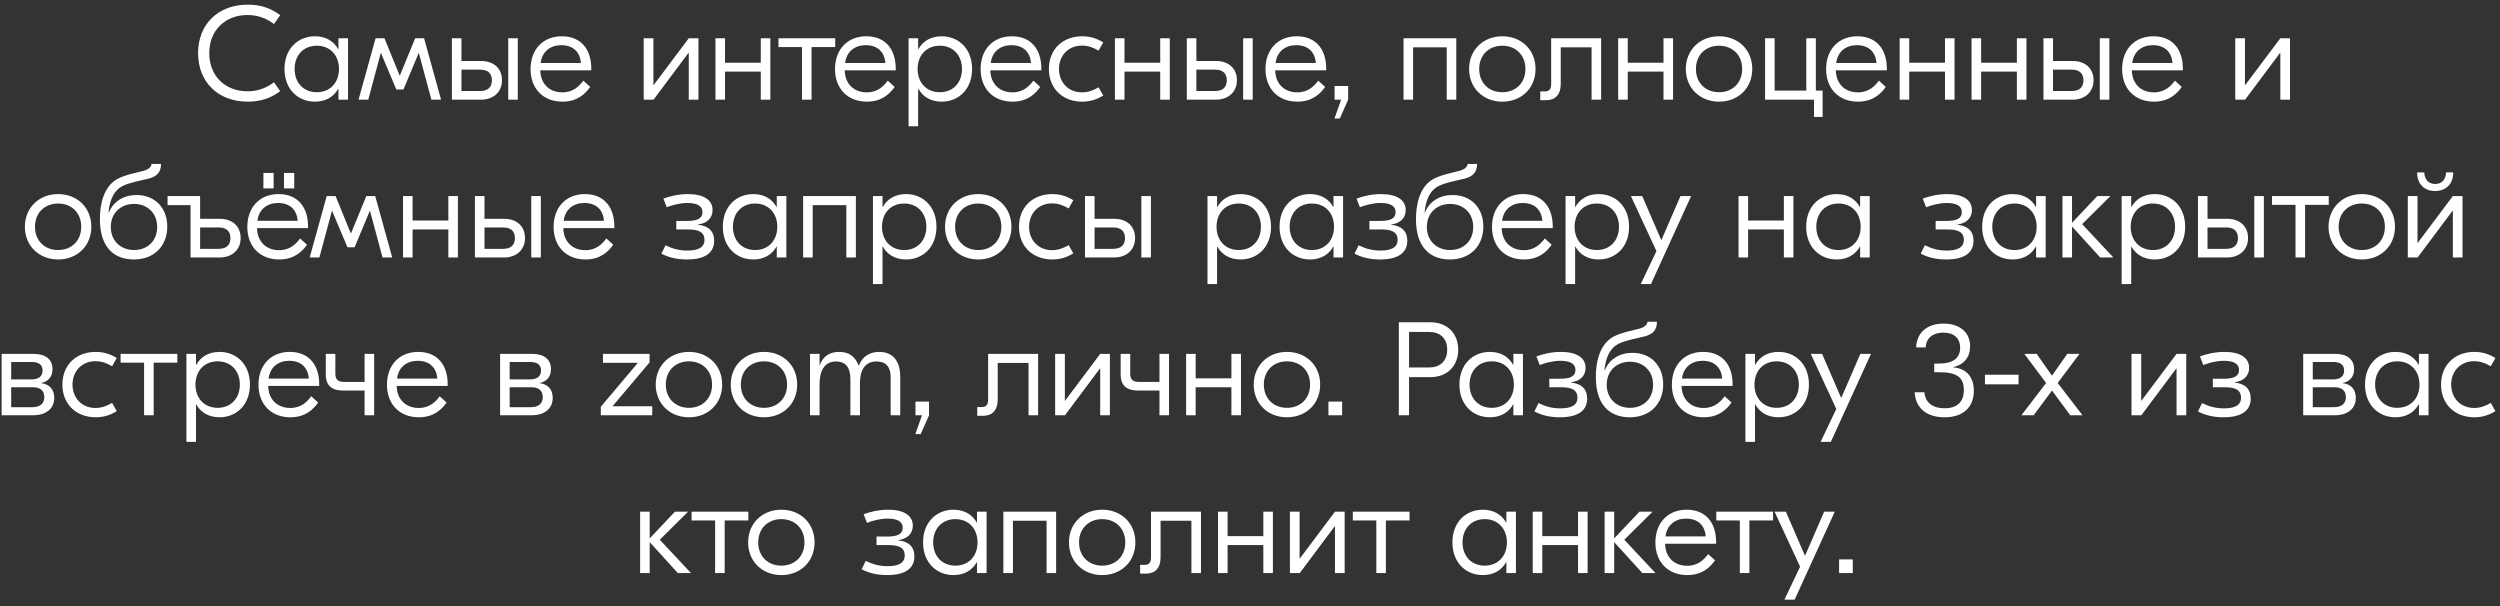 <?xml version="1.0" encoding="UTF-8"?> <svg xmlns="http://www.w3.org/2000/svg" width="301" height="73" viewBox="0 0 301 73" fill="none"><rect x="0" y="0" width="301" height="73" fill="#333333" stroke="none"/><path d="M29.834 12.24C26.25 12.24 23.85 9.872 23.85 6.4C23.85 2.928 26.25 0.56 29.834 0.56C31.482 0.56 32.682 1.04 33.738 1.824L32.986 2.896C32.202 2.304 31.194 1.808 29.802 1.808C27.098 1.808 25.194 3.664 25.194 6.4C25.194 9.136 27.098 10.992 29.802 10.992C31.194 10.992 32.202 10.496 32.986 9.904L33.738 10.976C32.682 11.76 31.482 12.24 29.834 12.24ZM37.918 12.24C35.886 12.24 34.254 10.752 34.254 8.304C34.254 5.856 35.886 4.368 37.918 4.368C39.262 4.368 40.206 4.992 40.718 5.92H40.75V4.608H41.902V12H40.75V10.688H40.718C40.206 11.616 39.262 12.24 37.918 12.24ZM38.142 11.104C39.758 11.104 40.814 9.936 40.814 8.304C40.814 6.672 39.758 5.504 38.142 5.504C36.526 5.504 35.47 6.672 35.47 8.304C35.47 9.936 36.526 11.104 38.142 11.104ZM43.17 12L45.218 4.608H46.29L48.114 9.088H48.146L49.986 4.608H51.058L53.106 12H51.938L50.434 6.4H50.402L48.578 10.768H47.714L45.874 6.4H45.842L44.338 12H43.17ZM57.927 7.344C59.447 7.344 60.439 8.24 60.439 9.664C60.439 11.04 59.447 12 57.911 12H54.407V4.608H55.559V7.344H57.927ZM61.191 4.608H62.343V12H61.191V4.608ZM57.799 10.96C58.759 10.96 59.223 10.48 59.223 9.68C59.223 8.848 58.759 8.384 57.799 8.384H55.559V10.96H57.799ZM67.639 4.368C70.055 4.368 71.191 6.064 71.191 8.256V8.464H65.047C65.079 10.096 66.151 11.12 67.703 11.12C69.079 11.12 69.783 10.304 70.231 9.712L71.063 10.464C70.519 11.232 69.575 12.24 67.719 12.24C65.383 12.24 63.879 10.656 63.879 8.32C63.879 5.952 65.383 4.368 67.639 4.368ZM67.575 5.44C66.295 5.44 65.271 6.176 65.095 7.584H69.943C69.831 6.24 68.999 5.44 67.575 5.44ZM77.501 12V4.608H78.669V10.24H78.701L82.925 4.608H84.093V12H82.925V6.368H82.893L78.685 12H77.501ZM91.597 4.608H92.749V12H91.597V8.624H87.293V12H86.141V4.608H87.293V7.552H91.597V4.608ZM100.56 4.608V5.664H97.712V12H96.56V5.664H93.728V4.608H100.56ZM104.295 4.368C106.711 4.368 107.847 6.064 107.847 8.256V8.464H101.703C101.735 10.096 102.807 11.12 104.359 11.12C105.735 11.12 106.439 10.304 106.887 9.712L107.719 10.464C107.175 11.232 106.231 12.24 104.375 12.24C102.039 12.24 100.535 10.656 100.535 8.32C100.535 5.952 102.039 4.368 104.295 4.368ZM104.231 5.44C102.951 5.44 101.927 6.176 101.751 7.584H106.599C106.487 6.24 105.655 5.44 104.231 5.44ZM109.391 15.2V4.608H110.543V5.92H110.575C111.087 4.992 112.031 4.368 113.375 4.368C115.407 4.368 117.039 5.856 117.039 8.304C117.039 10.752 115.407 12.24 113.375 12.24C112.031 12.24 111.087 11.616 110.575 10.688H110.543V15.2H109.391ZM113.151 11.104C114.767 11.104 115.823 9.936 115.823 8.304C115.823 6.672 114.767 5.504 113.151 5.504C111.535 5.504 110.479 6.672 110.479 8.304C110.479 9.936 111.535 11.104 113.151 11.104ZM121.827 4.368C124.243 4.368 125.379 6.064 125.379 8.256V8.464H119.235C119.267 10.096 120.339 11.12 121.891 11.12C123.267 11.12 123.971 10.304 124.419 9.712L125.251 10.464C124.707 11.232 123.763 12.24 121.907 12.24C119.571 12.24 118.067 10.656 118.067 8.32C118.067 5.952 119.571 4.368 121.827 4.368ZM121.763 5.44C120.483 5.44 119.459 6.176 119.283 7.584H124.131C124.019 6.24 123.187 5.44 121.763 5.44ZM130.301 12.24C127.933 12.24 126.285 10.656 126.285 8.304C126.285 5.952 127.933 4.368 130.301 4.368C131.245 4.368 132.045 4.624 132.829 5.104L132.269 6.096C131.645 5.728 131.005 5.488 130.269 5.488C128.589 5.488 127.501 6.736 127.501 8.304C127.501 9.872 128.589 11.12 130.269 11.12C131.005 11.12 131.645 10.88 132.269 10.512L132.829 11.504C132.045 11.984 131.245 12.24 130.301 12.24ZM139.691 4.608H140.843V12H139.691V8.624H135.387V12H134.235V4.608H135.387V7.552H139.691V4.608ZM146.411 7.344C147.931 7.344 148.923 8.24 148.923 9.664C148.923 11.04 147.931 12 146.395 12H142.891V4.608H144.043V7.344H146.411ZM149.675 4.608H150.827V12H149.675V4.608ZM146.283 10.96C147.243 10.96 147.707 10.48 147.707 9.68C147.707 8.848 147.243 8.384 146.283 8.384H144.043V10.96H146.283ZM156.124 4.368C158.54 4.368 159.676 6.064 159.676 8.256V8.464H153.532C153.564 10.096 154.636 11.12 156.188 11.12C157.564 11.12 158.268 10.304 158.716 9.712L159.548 10.464C159.004 11.232 158.06 12.24 156.204 12.24C153.868 12.24 152.364 10.656 152.364 8.32C152.364 5.952 153.868 4.368 156.124 4.368ZM156.06 5.44C154.78 5.44 153.756 6.176 153.58 7.584H158.428C158.316 6.24 157.484 5.44 156.06 5.44ZM162.317 10.352V12L161.309 14.272H160.669L161.469 12H160.685V10.352H162.317ZM175.337 4.608V12H174.185V5.696H170.137V12H168.985V4.608H170.137H175.337ZM180.879 4.368C183.199 4.368 184.879 6.016 184.879 8.304C184.879 10.592 183.199 12.24 180.879 12.24C178.575 12.24 176.879 10.592 176.879 8.304C176.879 6.016 178.575 4.368 180.879 4.368ZM180.879 5.504C179.279 5.504 178.095 6.608 178.095 8.304C178.095 10 179.279 11.104 180.879 11.104C182.479 11.104 183.663 10 183.663 8.304C183.663 6.608 182.479 5.504 180.879 5.504ZM192.777 4.608V12H191.625V5.696H187.913V10.096C187.913 11.456 187.209 12.064 186.153 12.064H185.449V11.008H186.009C186.537 11.008 186.761 10.72 186.761 10.08V4.608H192.777ZM200.285 4.608H201.437V12H200.285V8.624H195.981V12H194.829V4.608H195.981V7.552H200.285V4.608ZM206.973 4.368C209.293 4.368 210.973 6.016 210.973 8.304C210.973 10.592 209.293 12.24 206.973 12.24C204.669 12.24 202.973 10.592 202.973 8.304C202.973 6.016 204.669 4.368 206.973 4.368ZM206.973 5.504C205.373 5.504 204.189 6.608 204.189 8.304C204.189 10 205.373 11.104 206.973 11.104C208.573 11.104 209.757 10 209.757 8.304C209.757 6.608 208.573 5.504 206.973 5.504ZM218.628 10.912H219.444V14.08H218.404V12H213.668H212.516V4.608H213.668V10.912H217.476V4.608H218.628V10.912ZM223.624 4.368C226.04 4.368 227.176 6.064 227.176 8.256V8.464H221.032C221.064 10.096 222.136 11.12 223.688 11.12C225.064 11.12 225.768 10.304 226.216 9.712L227.048 10.464C226.504 11.232 225.56 12.24 223.704 12.24C221.368 12.24 219.864 10.656 219.864 8.32C219.864 5.952 221.368 4.368 223.624 4.368ZM223.56 5.44C222.28 5.44 221.256 6.176 221.08 7.584H225.928C225.816 6.24 224.984 5.44 223.56 5.44ZM234.175 4.608H235.327V12H234.175V8.624H229.871V12H228.719V4.608H229.871V7.552H234.175V4.608ZM242.832 4.608H243.984V12H242.832V8.624H238.528V12H237.376V4.608H238.528V7.552H242.832V4.608ZM249.552 7.344C251.072 7.344 252.064 8.24 252.064 9.664C252.064 11.04 251.072 12 249.536 12H246.032V4.608H247.184V7.344H249.552ZM252.816 4.608H253.968V12H252.816V4.608ZM249.424 10.96C250.384 10.96 250.848 10.48 250.848 9.68C250.848 8.848 250.384 8.384 249.424 8.384H247.184V10.96H249.424ZM259.264 4.368C261.68 4.368 262.816 6.064 262.816 8.256V8.464H256.672C256.704 10.096 257.776 11.12 259.328 11.12C260.704 11.12 261.408 10.304 261.856 9.712L262.688 10.464C262.144 11.232 261.2 12.24 259.344 12.24C257.008 12.24 255.504 10.656 255.504 8.32C255.504 5.952 257.008 4.368 259.264 4.368ZM259.2 5.44C257.92 5.44 256.896 6.176 256.72 7.584H261.568C261.456 6.24 260.624 5.44 259.2 5.44ZM269.126 12V4.608H270.294V10.24H270.326L274.55 4.608H275.718V12H274.55V6.368H274.518L270.31 12H269.126ZM6.996 23.368C9.316 23.368 10.996 25.016 10.996 27.304C10.996 29.592 9.316 31.24 6.996 31.24C4.692 31.24 2.996 29.592 2.996 27.304C2.996 25.016 4.692 23.368 6.996 23.368ZM6.996 24.504C5.396 24.504 4.212 25.608 4.212 27.304C4.212 29 5.396 30.104 6.996 30.104C8.596 30.104 9.78 29 9.78 27.304C9.78 25.608 8.596 24.504 6.996 24.504ZM16.108 31.24C13.836 31.24 12.028 29.896 12.028 26.376C12.028 24.6 12.476 22.504 14.076 21.576C15.052 21.032 16.588 20.76 17.34 20.552C17.836 20.408 18.22 20.12 18.252 19.736H19.388C19.388 20.76 18.86 21.24 17.932 21.496C17.292 21.672 15.596 21.96 14.7 22.424C13.708 22.952 13.196 24.104 13.068 25.576H13.116C13.66 24.216 14.924 23.48 16.444 23.48C18.636 23.48 20.14 25.016 20.14 27.272C20.14 29.592 18.588 31.24 16.108 31.24ZM16.14 30.104C17.692 30.104 18.924 29.064 18.924 27.336C18.924 25.592 17.676 24.552 16.14 24.552C14.604 24.552 13.34 25.592 13.34 27.32C13.34 29.064 14.604 30.104 16.14 30.104ZM26.446 26.344C27.982 26.344 28.974 27.24 28.974 28.664C28.974 30.04 27.982 31 26.446 31H22.942V24.696H20.174V23.608H24.094V26.344H26.446ZM26.318 29.96C27.278 29.96 27.742 29.48 27.742 28.68C27.742 27.848 27.278 27.384 26.318 27.384H24.094V29.96H26.318ZM32.946 20.824V22.68H31.714V20.824H32.946ZM35.426 20.824V22.68H34.194V20.824H35.426ZM33.538 23.368C35.954 23.368 37.09 25.064 37.09 27.256V27.464H30.946C30.978 29.096 32.05 30.12 33.602 30.12C34.978 30.12 35.682 29.304 36.13 28.712L36.962 29.464C36.418 30.232 35.474 31.24 33.618 31.24C31.282 31.24 29.778 29.656 29.778 27.32C29.778 24.952 31.282 23.368 33.538 23.368ZM33.474 24.44C32.194 24.44 31.17 25.176 30.994 26.584H35.842C35.73 25.24 34.898 24.44 33.474 24.44ZM37.288 31L39.336 23.608H40.408L42.232 28.088H42.264L44.104 23.608H45.176L47.224 31H46.056L44.552 25.4H44.52L42.696 29.768H41.832L39.992 25.4H39.96L38.456 31H37.288ZM53.98 23.608H55.132V31H53.98V27.624H49.676V31H48.524V23.608H49.676V26.552H53.98V23.608ZM60.7 26.344C62.22 26.344 63.212 27.24 63.212 28.664C63.212 30.04 62.22 31 60.684 31H57.18V23.608H58.332V26.344H60.7ZM63.964 23.608H65.116V31H63.964V23.608ZM60.572 29.96C61.532 29.96 61.996 29.48 61.996 28.68C61.996 27.848 61.532 27.384 60.572 27.384H58.332V29.96H60.572ZM70.413 23.368C72.829 23.368 73.965 25.064 73.965 27.256V27.464H67.821C67.853 29.096 68.925 30.12 70.477 30.12C71.853 30.12 72.557 29.304 73.005 28.712L73.837 29.464C73.293 30.232 72.349 31.24 70.493 31.24C68.157 31.24 66.653 29.656 66.653 27.32C66.653 24.952 68.157 23.368 70.413 23.368ZM70.349 24.44C69.069 24.44 68.045 25.176 67.869 26.584H72.717C72.605 25.24 71.773 24.44 70.349 24.44ZM82.706 31.24C81.41 31.24 80.402 30.952 79.634 30.536L80.13 29.528C80.77 29.848 81.602 30.168 82.754 30.168C83.954 30.168 84.818 29.848 84.818 28.888C84.818 27.928 84.114 27.624 82.818 27.624H81.426V26.6H82.754C83.874 26.6 84.578 26.344 84.578 25.528C84.578 24.776 83.89 24.44 82.77 24.44C81.81 24.44 80.898 24.712 80.274 24.952L79.874 23.912C80.562 23.656 81.634 23.368 82.818 23.368C84.674 23.368 85.794 24.04 85.794 25.288C85.794 26.232 85.154 26.888 84.034 27.032V27.064C85.266 27.176 85.986 27.816 85.986 28.984C85.986 30.36 84.994 31.24 82.706 31.24ZM90.692 31.24C88.66 31.24 87.028 29.752 87.028 27.304C87.028 24.856 88.66 23.368 90.692 23.368C92.036 23.368 92.98 23.992 93.492 24.92H93.524V23.608H94.676V31H93.524V29.688H93.492C92.98 30.616 92.036 31.24 90.692 31.24ZM90.916 30.104C92.532 30.104 93.588 28.936 93.588 27.304C93.588 25.672 92.532 24.504 90.916 24.504C89.3 24.504 88.244 25.672 88.244 27.304C88.244 28.936 89.3 30.104 90.916 30.104ZM103.048 23.608V31H101.896V24.696H97.848V31H96.696V23.608H97.848H103.048ZM105.102 34.2V23.608H106.254V24.92H106.286C106.798 23.992 107.742 23.368 109.086 23.368C111.118 23.368 112.75 24.856 112.75 27.304C112.75 29.752 111.118 31.24 109.086 31.24C107.742 31.24 106.798 30.616 106.286 29.688H106.254V34.2H105.102ZM108.862 30.104C110.478 30.104 111.534 28.936 111.534 27.304C111.534 25.672 110.478 24.504 108.862 24.504C107.246 24.504 106.19 25.672 106.19 27.304C106.19 28.936 107.246 30.104 108.862 30.104ZM117.778 23.368C120.098 23.368 121.778 25.016 121.778 27.304C121.778 29.592 120.098 31.24 117.778 31.24C115.474 31.24 113.778 29.592 113.778 27.304C113.778 25.016 115.474 23.368 117.778 23.368ZM117.778 24.504C116.178 24.504 114.994 25.608 114.994 27.304C114.994 29 116.178 30.104 117.778 30.104C119.378 30.104 120.562 29 120.562 27.304C120.562 25.608 119.378 24.504 117.778 24.504ZM126.7 31.24C124.332 31.24 122.684 29.656 122.684 27.304C122.684 24.952 124.332 23.368 126.7 23.368C127.644 23.368 128.444 23.624 129.228 24.104L128.668 25.096C128.044 24.728 127.404 24.488 126.668 24.488C124.988 24.488 123.9 25.736 123.9 27.304C123.9 28.872 124.988 30.12 126.668 30.12C127.404 30.12 128.044 29.88 128.668 29.512L129.228 30.504C128.444 30.984 127.644 31.24 126.7 31.24ZM134.153 26.344C135.673 26.344 136.665 27.24 136.665 28.664C136.665 30.04 135.673 31 134.137 31H130.633V23.608H131.785V26.344H134.153ZM137.417 23.608H138.569V31H137.417V23.608ZM134.025 29.96C134.985 29.96 135.449 29.48 135.449 28.68C135.449 27.848 134.985 27.384 134.025 27.384H131.785V29.96H134.025ZM145.383 34.2V23.608H146.535V24.92H146.567C147.079 23.992 148.023 23.368 149.367 23.368C151.399 23.368 153.031 24.856 153.031 27.304C153.031 29.752 151.399 31.24 149.367 31.24C148.023 31.24 147.079 30.616 146.567 29.688H146.535V34.2H145.383ZM149.143 30.104C150.759 30.104 151.815 28.936 151.815 27.304C151.815 25.672 150.759 24.504 149.143 24.504C147.527 24.504 146.471 25.672 146.471 27.304C146.471 28.936 147.527 30.104 149.143 30.104ZM157.723 31.24C155.691 31.24 154.059 29.752 154.059 27.304C154.059 24.856 155.691 23.368 157.723 23.368C159.067 23.368 160.011 23.992 160.523 24.92H160.555V23.608H161.707V31H160.555V29.688H160.523C160.011 30.616 159.067 31.24 157.723 31.24ZM157.947 30.104C159.563 30.104 160.619 28.936 160.619 27.304C160.619 25.672 159.563 24.504 157.947 24.504C156.331 24.504 155.275 25.672 155.275 27.304C155.275 28.936 156.331 30.104 157.947 30.104ZM166.159 31.24C164.863 31.24 163.855 30.952 163.087 30.536L163.583 29.528C164.223 29.848 165.055 30.168 166.207 30.168C167.407 30.168 168.271 29.848 168.271 28.888C168.271 27.928 167.567 27.624 166.271 27.624H164.879V26.6H166.207C167.327 26.6 168.031 26.344 168.031 25.528C168.031 24.776 167.343 24.44 166.223 24.44C165.263 24.44 164.351 24.712 163.727 24.952L163.327 23.912C164.015 23.656 165.087 23.368 166.271 23.368C168.127 23.368 169.247 24.04 169.247 25.288C169.247 26.232 168.607 26.888 167.487 27.032V27.064C168.719 27.176 169.439 27.816 169.439 28.984C169.439 30.36 168.447 31.24 166.159 31.24ZM174.561 31.24C172.289 31.24 170.481 29.896 170.481 26.376C170.481 24.6 170.929 22.504 172.529 21.576C173.505 21.032 175.041 20.76 175.793 20.552C176.289 20.408 176.673 20.12 176.705 19.736H177.841C177.841 20.76 177.313 21.24 176.385 21.496C175.745 21.672 174.049 21.96 173.153 22.424C172.161 22.952 171.649 24.104 171.521 25.576H171.569C172.113 24.216 173.377 23.48 174.897 23.48C177.089 23.48 178.593 25.016 178.593 27.272C178.593 29.592 177.041 31.24 174.561 31.24ZM174.593 30.104C176.145 30.104 177.377 29.064 177.377 27.336C177.377 25.592 176.129 24.552 174.593 24.552C173.057 24.552 171.793 25.592 171.793 27.32C171.793 29.064 173.057 30.104 174.593 30.104ZM183.397 23.368C185.813 23.368 186.949 25.064 186.949 27.256V27.464H180.805C180.837 29.096 181.909 30.12 183.461 30.12C184.837 30.12 185.541 29.304 185.989 28.712L186.821 29.464C186.277 30.232 185.333 31.24 183.477 31.24C181.141 31.24 179.637 29.656 179.637 27.32C179.637 24.952 181.141 23.368 183.397 23.368ZM183.333 24.44C182.053 24.44 181.029 25.176 180.853 26.584H185.701C185.589 25.24 184.757 24.44 183.333 24.44ZM188.493 34.2V23.608H189.645V24.92H189.677C190.189 23.992 191.133 23.368 192.477 23.368C194.509 23.368 196.141 24.856 196.141 27.304C196.141 29.752 194.509 31.24 192.477 31.24C191.133 31.24 190.189 30.616 189.677 29.688H189.645V34.2H188.493ZM192.253 30.104C193.869 30.104 194.925 28.936 194.925 27.304C194.925 25.672 193.869 24.504 192.253 24.504C190.637 24.504 189.581 25.672 189.581 27.304C189.581 28.936 190.637 30.104 192.253 30.104ZM202.33 23.608H203.61L198.778 34.2H197.546L199.434 30.232L196.362 23.608H197.722L200.026 28.92L202.33 23.608ZM214.777 23.608H215.929V31H214.777V27.624H210.473V31H209.321V23.608H210.473V26.552H214.777V23.608ZM221.129 31.24C219.097 31.24 217.465 29.752 217.465 27.304C217.465 24.856 219.097 23.368 221.129 23.368C222.473 23.368 223.417 23.992 223.929 24.92H223.961V23.608H225.113V31H223.961V29.688H223.929C223.417 30.616 222.473 31.24 221.129 31.24ZM221.353 30.104C222.969 30.104 224.025 28.936 224.025 27.304C224.025 25.672 222.969 24.504 221.353 24.504C219.737 24.504 218.681 25.672 218.681 27.304C218.681 28.936 219.737 30.104 221.353 30.104ZM234.331 31.24C233.035 31.24 232.027 30.952 231.259 30.536L231.755 29.528C232.395 29.848 233.227 30.168 234.379 30.168C235.579 30.168 236.443 29.848 236.443 28.888C236.443 27.928 235.739 27.624 234.443 27.624H233.051V26.6H234.379C235.499 26.6 236.203 26.344 236.203 25.528C236.203 24.776 235.515 24.44 234.395 24.44C233.435 24.44 232.523 24.712 231.899 24.952L231.499 23.912C232.187 23.656 233.259 23.368 234.443 23.368C236.299 23.368 237.419 24.04 237.419 25.288C237.419 26.232 236.779 26.888 235.659 27.032V27.064C236.891 27.176 237.611 27.816 237.611 28.984C237.611 30.36 236.619 31.24 234.331 31.24ZM242.317 31.24C240.285 31.24 238.653 29.752 238.653 27.304C238.653 24.856 240.285 23.368 242.317 23.368C243.661 23.368 244.605 23.992 245.117 24.92H245.149V23.608H246.301V31H245.149V29.688H245.117C244.605 30.616 243.661 31.24 242.317 31.24ZM242.541 30.104C244.157 30.104 245.213 28.936 245.213 27.304C245.213 25.672 244.157 24.504 242.541 24.504C240.925 24.504 239.869 25.672 239.869 27.304C239.869 28.936 240.925 30.104 242.541 30.104ZM254.449 31H252.865L249.473 27.272V31H248.321V23.608H249.473V26.824L252.513 23.608H254.097L250.689 26.984L254.449 31ZM255.446 34.2V23.608H256.598V24.92H256.63C257.142 23.992 258.086 23.368 259.43 23.368C261.462 23.368 263.094 24.856 263.094 27.304C263.094 29.752 261.462 31.24 259.43 31.24C258.086 31.24 257.142 30.616 256.63 29.688H256.598V34.2H255.446ZM259.206 30.104C260.822 30.104 261.878 28.936 261.878 27.304C261.878 25.672 260.822 24.504 259.206 24.504C257.59 24.504 256.534 25.672 256.534 27.304C256.534 28.936 257.59 30.104 259.206 30.104ZM268.153 26.344C269.673 26.344 270.665 27.24 270.665 28.664C270.665 30.04 269.673 31 268.137 31H264.633V23.608H265.785V26.344H268.153ZM271.417 23.608H272.569V31H271.417V23.608ZM268.025 29.96C268.985 29.96 269.449 29.48 269.449 28.68C269.449 27.848 268.985 27.384 268.025 27.384H265.785V29.96H268.025ZM280.381 23.608V24.664H277.533V31H276.381V24.664H273.549V23.608H280.381ZM284.356 23.368C286.676 23.368 288.356 25.016 288.356 27.304C288.356 29.592 286.676 31.24 284.356 31.24C282.052 31.24 280.356 29.592 280.356 27.304C280.356 25.016 282.052 23.368 284.356 23.368ZM284.356 24.504C282.756 24.504 281.572 25.608 281.572 27.304C281.572 29 282.756 30.104 284.356 30.104C285.956 30.104 287.14 29 287.14 27.304C287.14 25.608 285.956 24.504 284.356 24.504ZM295.371 20.76C295.371 22.184 294.459 23 293.195 23C291.931 23 291.019 22.184 291.019 20.76H291.883C291.915 21.624 292.411 22.152 293.195 22.152C293.979 22.152 294.475 21.624 294.507 20.76H295.371ZM289.899 31V23.608H291.067V29.24H291.099L295.323 23.608H296.491V31H295.323V25.368H295.291L291.083 31H289.899ZM4.948 46.128C5.956 46.256 6.532 46.88 6.532 47.904C6.532 49.328 5.364 50 4.02 50H0.196V42.608H4.084C5.412 42.608 6.324 43.216 6.324 44.448C6.324 45.296 5.86 45.936 4.948 46.112V46.128ZM3.828 43.584H1.348V45.68H3.78C4.692 45.68 5.124 45.28 5.124 44.608C5.124 43.936 4.692 43.584 3.828 43.584ZM3.892 49.024C4.836 49.024 5.332 48.576 5.332 47.824C5.332 47.04 4.868 46.624 3.956 46.624H1.348V49.024H3.892ZM11.528 50.24C9.16 50.24 7.512 48.656 7.512 46.304C7.512 43.952 9.16 42.368 11.528 42.368C12.472 42.368 13.272 42.624 14.056 43.104L13.496 44.096C12.872 43.728 12.232 43.488 11.496 43.488C9.816 43.488 8.728 44.736 8.728 46.304C8.728 47.872 9.816 49.12 11.496 49.12C12.232 49.12 12.872 48.88 13.496 48.512L14.056 49.504C13.272 49.984 12.472 50.24 11.528 50.24ZM21.349 42.608V43.664H18.502V50H17.349V43.664H14.518V42.608H21.349ZM22.446 53.2V42.608H23.598V43.92H23.63C24.142 42.992 25.086 42.368 26.43 42.368C28.462 42.368 30.094 43.856 30.094 46.304C30.094 48.752 28.462 50.24 26.43 50.24C25.086 50.24 24.142 49.616 23.63 48.688H23.598V53.2H22.446ZM26.206 49.104C27.822 49.104 28.878 47.936 28.878 46.304C28.878 44.672 27.822 43.504 26.206 43.504C24.59 43.504 23.534 44.672 23.534 46.304C23.534 47.936 24.59 49.104 26.206 49.104ZM34.881 42.368C37.297 42.368 38.433 44.064 38.433 46.256V46.464H32.289C32.321 48.096 33.393 49.12 34.945 49.12C36.321 49.12 37.025 48.304 37.473 47.712L38.305 48.464C37.761 49.232 36.817 50.24 34.961 50.24C32.625 50.24 31.121 48.656 31.121 46.32C31.121 43.952 32.625 42.368 34.881 42.368ZM34.817 43.44C33.537 43.44 32.513 44.176 32.337 45.584H37.185C37.073 44.24 36.241 43.44 34.817 43.44ZM43.897 42.608H45.049V50H43.897V47.024H41.321C40.025 47.024 39.225 46.48 39.225 45.104V42.608H40.377V44.992C40.377 45.696 40.713 45.984 41.401 45.984H43.897V42.608ZM50.35 42.368C52.766 42.368 53.902 44.064 53.902 46.256V46.464H47.758C47.79 48.096 48.862 49.12 50.414 49.12C51.79 49.12 52.494 48.304 52.942 47.712L53.774 48.464C53.23 49.232 52.286 50.24 50.43 50.24C48.094 50.24 46.59 48.656 46.59 46.32C46.59 43.952 48.094 42.368 50.35 42.368ZM50.286 43.44C49.006 43.44 47.982 44.176 47.806 45.584H52.654C52.542 44.24 51.71 43.44 50.286 43.44ZM64.963 46.128C65.972 46.256 66.547 46.88 66.547 47.904C66.547 49.328 65.379 50 64.035 50H60.212V42.608H64.1C65.427 42.608 66.34 43.216 66.34 44.448C66.34 45.296 65.876 45.936 64.963 46.112V46.128ZM63.843 43.584H61.364V45.68H63.795C64.707 45.68 65.139 45.28 65.139 44.608C65.139 43.936 64.707 43.584 63.843 43.584ZM63.907 49.024C64.852 49.024 65.347 48.576 65.347 47.824C65.347 47.04 64.883 46.624 63.971 46.624H61.364V49.024H63.907ZM73.746 48.912H78.53V50H72.338V48.976L76.802 43.68H72.594V42.608H78.21V43.632L73.746 48.912ZM82.95 42.368C85.269 42.368 86.95 44.016 86.95 46.304C86.95 48.592 85.269 50.24 82.95 50.24C80.645 50.24 78.95 48.592 78.95 46.304C78.95 44.016 80.645 42.368 82.95 42.368ZM82.95 43.504C81.35 43.504 80.165 44.608 80.165 46.304C80.165 48 81.35 49.104 82.95 49.104C84.549 49.104 85.734 48 85.734 46.304C85.734 44.608 84.549 43.504 82.95 43.504ZM91.981 42.368C94.301 42.368 95.981 44.016 95.981 46.304C95.981 48.592 94.301 50.24 91.981 50.24C89.677 50.24 87.981 48.592 87.981 46.304C87.981 44.016 89.677 42.368 91.981 42.368ZM91.981 43.504C90.381 43.504 89.197 44.608 89.197 46.304C89.197 48 90.381 49.104 91.981 49.104C93.581 49.104 94.765 48 94.765 46.304C94.765 44.608 93.581 43.504 91.981 43.504ZM97.524 50V42.608H98.676V43.936H98.708C99.108 42.88 99.908 42.368 101.028 42.368C102.18 42.368 102.948 42.88 103.38 44.016H103.412C103.828 42.864 104.804 42.368 105.86 42.368C107.252 42.368 108.388 43.184 108.388 45.376V50H107.236V45.408C107.236 44.16 106.644 43.52 105.54 43.52C104.372 43.52 103.54 44.256 103.54 46.144V50H102.388V45.632C102.388 44.224 101.796 43.52 100.66 43.52C99.476 43.52 98.676 44.336 98.676 46.304V50H97.524ZM111.856 48.352V50L110.848 52.272H110.208L111.008 50H110.224V48.352H111.856ZM124.988 42.608V50H123.836V43.696H120.124V48.096C120.124 49.456 119.42 50.064 118.364 50.064H117.66V49.008H118.22C118.748 49.008 118.972 48.72 118.972 48.08V42.608H124.988ZM127.04 50V42.608H128.208V48.24H128.24L132.464 42.608H133.632V50H132.464V44.368H132.432L128.224 50H127.04ZM139.6 42.608H140.752V50H139.6V47.024H137.024C135.728 47.024 134.928 46.48 134.928 45.104V42.608H136.08V44.992C136.08 45.696 136.416 45.984 137.104 45.984H139.6V42.608ZM148.261 42.608H149.413V50H148.261V46.624H143.957V50H142.805V42.608H143.957V45.552H148.261V42.608ZM154.95 42.368C157.27 42.368 158.95 44.016 158.95 46.304C158.95 48.592 157.27 50.24 154.95 50.24C152.646 50.24 150.95 48.592 150.95 46.304C150.95 44.016 152.646 42.368 154.95 42.368ZM154.95 43.504C153.35 43.504 152.166 44.608 152.166 46.304C152.166 48 153.35 49.104 154.95 49.104C156.55 49.104 157.734 48 157.734 46.304C157.734 44.608 156.55 43.504 154.95 43.504ZM161.591 48.352V50H159.943V48.352H161.591ZM172.194 38.8C174.322 38.8 175.57 40.208 175.57 42.112C175.57 43.984 174.322 45.408 172.194 45.408H169.65V50H168.418V38.8H172.194ZM172.066 44.24C173.362 44.24 174.242 43.504 174.242 42.112C174.242 40.704 173.362 39.968 172.066 39.968H169.65V44.24H172.066ZM179.379 50.24C177.347 50.24 175.715 48.752 175.715 46.304C175.715 43.856 177.347 42.368 179.379 42.368C180.723 42.368 181.667 42.992 182.179 43.92H182.211V42.608H183.363V50H182.211V48.688H182.179C181.667 49.616 180.723 50.24 179.379 50.24ZM179.603 49.104C181.219 49.104 182.275 47.936 182.275 46.304C182.275 44.672 181.219 43.504 179.603 43.504C177.987 43.504 176.931 44.672 176.931 46.304C176.931 47.936 177.987 49.104 179.603 49.104ZM187.815 50.24C186.519 50.24 185.511 49.952 184.743 49.536L185.239 48.528C185.879 48.848 186.711 49.168 187.863 49.168C189.063 49.168 189.927 48.848 189.927 47.888C189.927 46.928 189.223 46.624 187.927 46.624H186.535V45.6H187.863C188.983 45.6 189.687 45.344 189.687 44.528C189.687 43.776 188.999 43.44 187.879 43.44C186.919 43.44 186.007 43.712 185.383 43.952L184.983 42.912C185.671 42.656 186.743 42.368 187.927 42.368C189.783 42.368 190.903 43.04 190.903 44.288C190.903 45.232 190.263 45.888 189.143 46.032V46.064C190.375 46.176 191.095 46.816 191.095 47.984C191.095 49.36 190.103 50.24 187.815 50.24ZM196.217 50.24C193.945 50.24 192.137 48.896 192.137 45.376C192.137 43.6 192.585 41.504 194.185 40.576C195.161 40.032 196.697 39.76 197.449 39.552C197.945 39.408 198.329 39.12 198.361 38.736H199.497C199.497 39.76 198.969 40.24 198.041 40.496C197.401 40.672 195.705 40.96 194.809 41.424C193.817 41.952 193.305 43.104 193.177 44.576H193.225C193.769 43.216 195.033 42.48 196.553 42.48C198.745 42.48 200.249 44.016 200.249 46.272C200.249 48.592 198.697 50.24 196.217 50.24ZM196.249 49.104C197.801 49.104 199.033 48.064 199.033 46.336C199.033 44.592 197.785 43.552 196.249 43.552C194.713 43.552 193.449 44.592 193.449 46.32C193.449 48.064 194.713 49.104 196.249 49.104ZM205.053 42.368C207.469 42.368 208.605 44.064 208.605 46.256V46.464H202.461C202.493 48.096 203.565 49.12 205.117 49.12C206.493 49.12 207.197 48.304 207.645 47.712L208.477 48.464C207.933 49.232 206.989 50.24 205.133 50.24C202.797 50.24 201.293 48.656 201.293 46.32C201.293 43.952 202.797 42.368 205.053 42.368ZM204.989 43.44C203.709 43.44 202.685 44.176 202.509 45.584H207.357C207.245 44.24 206.413 43.44 204.989 43.44ZM210.149 53.2V42.608H211.301V43.92H211.333C211.845 42.992 212.789 42.368 214.133 42.368C216.165 42.368 217.797 43.856 217.797 46.304C217.797 48.752 216.165 50.24 214.133 50.24C212.789 50.24 211.845 49.616 211.333 48.688H211.301V53.2H210.149ZM213.909 49.104C215.525 49.104 216.581 47.936 216.581 46.304C216.581 44.672 215.525 43.504 213.909 43.504C212.293 43.504 211.237 44.672 211.237 46.304C211.237 47.936 212.293 49.104 213.909 49.104ZM223.986 42.608H225.266L220.434 53.2H219.202L221.09 49.232L218.018 42.608H219.378L221.682 47.92L223.986 42.608ZM234.001 38.96C235.985 38.96 237.201 40.048 237.201 41.696C237.201 42.944 236.513 43.92 235.153 44.192V44.224C236.721 44.352 237.649 45.36 237.649 47.04C237.649 48.96 236.449 50.24 234.129 50.24C232.001 50.24 230.641 49.184 230.529 47.232H231.697C231.793 48.4 232.593 49.152 234.129 49.152C235.601 49.152 236.449 48.432 236.449 46.944C236.449 45.44 235.585 44.8 233.473 44.816H232.881V43.776H233.473C235.073 43.776 236.001 43.168 236.001 41.872C236.001 40.72 235.265 40.048 233.985 40.048C232.785 40.048 231.905 40.64 231.857 41.824H230.705C230.769 40.048 232.033 38.96 234.001 38.96ZM243.034 45.12V46.272H238.986V45.12H243.034ZM249.266 50L247.058 47.024L244.85 50H243.378L246.354 46.112L243.73 42.608H245.218L247.058 45.232L248.898 42.608H250.37L247.746 46.112L250.738 50H249.266ZM256.633 50V42.608H257.801V48.24H257.833L262.057 42.608H263.225V50H262.057V44.368H262.025L257.817 50H256.633ZM267.706 50.24C266.41 50.24 265.402 49.952 264.634 49.536L265.13 48.528C265.77 48.848 266.602 49.168 267.754 49.168C268.954 49.168 269.818 48.848 269.818 47.888C269.818 46.928 269.114 46.624 267.818 46.624H266.426V45.6H267.754C268.874 45.6 269.578 45.344 269.578 44.528C269.578 43.776 268.89 43.44 267.77 43.44C266.81 43.44 265.898 43.712 265.274 43.952L264.874 42.912C265.562 42.656 266.634 42.368 267.818 42.368C269.674 42.368 270.794 43.04 270.794 44.288C270.794 45.232 270.154 45.888 269.034 46.032V46.064C270.266 46.176 270.986 46.816 270.986 47.984C270.986 49.36 269.994 50.24 267.706 50.24ZM282.057 46.128C283.065 46.256 283.641 46.88 283.641 47.904C283.641 49.328 282.473 50 281.129 50H277.305V42.608H281.193C282.521 42.608 283.433 43.216 283.433 44.448C283.433 45.296 282.969 45.936 282.057 46.112V46.128ZM280.937 43.584H278.457V45.68H280.889C281.801 45.68 282.233 45.28 282.233 44.608C282.233 43.936 281.801 43.584 280.937 43.584ZM281.001 49.024C281.945 49.024 282.441 48.576 282.441 47.824C282.441 47.04 281.977 46.624 281.065 46.624H278.457V49.024H281.001ZM288.41 50.24C286.378 50.24 284.746 48.752 284.746 46.304C284.746 43.856 286.378 42.368 288.41 42.368C289.754 42.368 290.698 42.992 291.21 43.92H291.242V42.608H292.394V50H291.242V48.688H291.21C290.698 49.616 289.754 50.24 288.41 50.24ZM288.634 49.104C290.25 49.104 291.306 47.936 291.306 46.304C291.306 44.672 290.25 43.504 288.634 43.504C287.018 43.504 285.962 44.672 285.962 46.304C285.962 47.936 287.018 49.104 288.634 49.104ZM297.919 50.24C295.551 50.24 293.903 48.656 293.903 46.304C293.903 43.952 295.551 42.368 297.919 42.368C298.863 42.368 299.663 42.624 300.447 43.104L299.887 44.096C299.263 43.728 298.623 43.488 297.887 43.488C296.207 43.488 295.119 44.736 295.119 46.304C295.119 47.872 296.207 49.12 297.887 49.12C298.623 49.12 299.263 48.88 299.887 48.512L300.447 49.504C299.663 49.984 298.863 50.24 297.919 50.24ZM83.199 69H81.615L78.223 65.272V69H77.071V61.608H78.223V64.824L81.263 61.608H82.847L79.439 64.984L83.199 69ZM90.1 61.608V62.664H87.251V69H86.1V62.664H83.267V61.608H90.1ZM94.075 61.368C96.394 61.368 98.075 63.016 98.075 65.304C98.075 67.592 96.394 69.24 94.075 69.24C91.77 69.24 90.075 67.592 90.075 65.304C90.075 63.016 91.77 61.368 94.075 61.368ZM94.075 62.504C92.475 62.504 91.29 63.608 91.29 65.304C91.29 67 92.475 68.104 94.075 68.104C95.674 68.104 96.859 67 96.859 65.304C96.859 63.608 95.674 62.504 94.075 62.504ZM106.815 69.24C105.519 69.24 104.511 68.952 103.743 68.536L104.239 67.528C104.879 67.848 105.711 68.168 106.863 68.168C108.063 68.168 108.927 67.848 108.927 66.888C108.927 65.928 108.223 65.624 106.927 65.624H105.535V64.6H106.863C107.983 64.6 108.687 64.344 108.687 63.528C108.687 62.776 107.999 62.44 106.879 62.44C105.919 62.44 105.007 62.712 104.383 62.952L103.983 61.912C104.671 61.656 105.743 61.368 106.927 61.368C108.783 61.368 109.903 62.04 109.903 63.288C109.903 64.232 109.263 64.888 108.143 65.032V65.064C109.375 65.176 110.095 65.816 110.095 66.984C110.095 68.36 109.103 69.24 106.815 69.24ZM114.801 69.24C112.769 69.24 111.137 67.752 111.137 65.304C111.137 62.856 112.769 61.368 114.801 61.368C116.145 61.368 117.089 61.992 117.601 62.92H117.633V61.608H118.785V69H117.633V67.688H117.601C117.089 68.616 116.145 69.24 114.801 69.24ZM115.025 68.104C116.641 68.104 117.697 66.936 117.697 65.304C117.697 63.672 116.641 62.504 115.025 62.504C113.409 62.504 112.353 63.672 112.353 65.304C112.353 66.936 113.409 68.104 115.025 68.104ZM127.157 61.608V69H126.005V62.696H121.957V69H120.805V61.608H121.957H127.157ZM132.7 61.368C135.02 61.368 136.7 63.016 136.7 65.304C136.7 67.592 135.02 69.24 132.7 69.24C130.396 69.24 128.7 67.592 128.7 65.304C128.7 63.016 130.396 61.368 132.7 61.368ZM132.7 62.504C131.1 62.504 129.916 63.608 129.916 65.304C129.916 67 131.1 68.104 132.7 68.104C134.3 68.104 135.484 67 135.484 65.304C135.484 63.608 134.3 62.504 132.7 62.504ZM144.597 61.608V69H143.445V62.696H139.733V67.096C139.733 68.456 139.029 69.064 137.973 69.064H137.269V68.008H137.829C138.357 68.008 138.581 67.72 138.581 67.08V61.608H144.597ZM152.105 61.608H153.257V69H152.105V65.624H147.801V69H146.649V61.608H147.801V64.552H152.105V61.608ZM155.305 69V61.608H156.473V67.24H156.505L160.729 61.608H161.897V69H160.729V63.368H160.697L156.489 69H155.305ZM169.709 61.608V62.664H166.861V69H165.709V62.664H162.877V61.608H169.709ZM178.535 69.24C176.503 69.24 174.871 67.752 174.871 65.304C174.871 62.856 176.503 61.368 178.535 61.368C179.879 61.368 180.823 61.992 181.335 62.92H181.367V61.608H182.519V69H181.367V67.688H181.335C180.823 68.616 179.879 69.24 178.535 69.24ZM178.759 68.104C180.375 68.104 181.431 66.936 181.431 65.304C181.431 63.672 180.375 62.504 178.759 62.504C177.143 62.504 176.087 63.672 176.087 65.304C176.087 66.936 177.143 68.104 178.759 68.104ZM189.996 61.608H191.148V69H189.996V65.624H185.692V69H184.54V61.608H185.692V64.552H189.996V61.608ZM199.324 69H197.74L194.348 65.272V69H193.196V61.608H194.348V64.824L197.388 61.608H198.972L195.564 64.984L199.324 69ZM203.069 61.368C205.485 61.368 206.621 63.064 206.621 65.256V65.464H200.477C200.509 67.096 201.581 68.12 203.133 68.12C204.509 68.12 205.213 67.304 205.661 66.712L206.493 67.464C205.949 68.232 205.005 69.24 203.149 69.24C200.813 69.24 199.309 67.656 199.309 65.32C199.309 62.952 200.813 61.368 203.069 61.368ZM203.005 62.44C201.725 62.44 200.701 63.176 200.525 64.584H205.373C205.261 63.24 204.429 62.44 203.005 62.44ZM213.475 61.608V62.664H210.627V69H209.475V62.664H206.643V61.608H213.475ZM219.627 61.608H220.907L216.075 72.2H214.843L216.731 68.232L213.659 61.608H215.019L217.323 66.92L219.627 61.608ZM223.075 67.352V69H221.427V67.352H223.075Z" fill="white"></path></svg> 